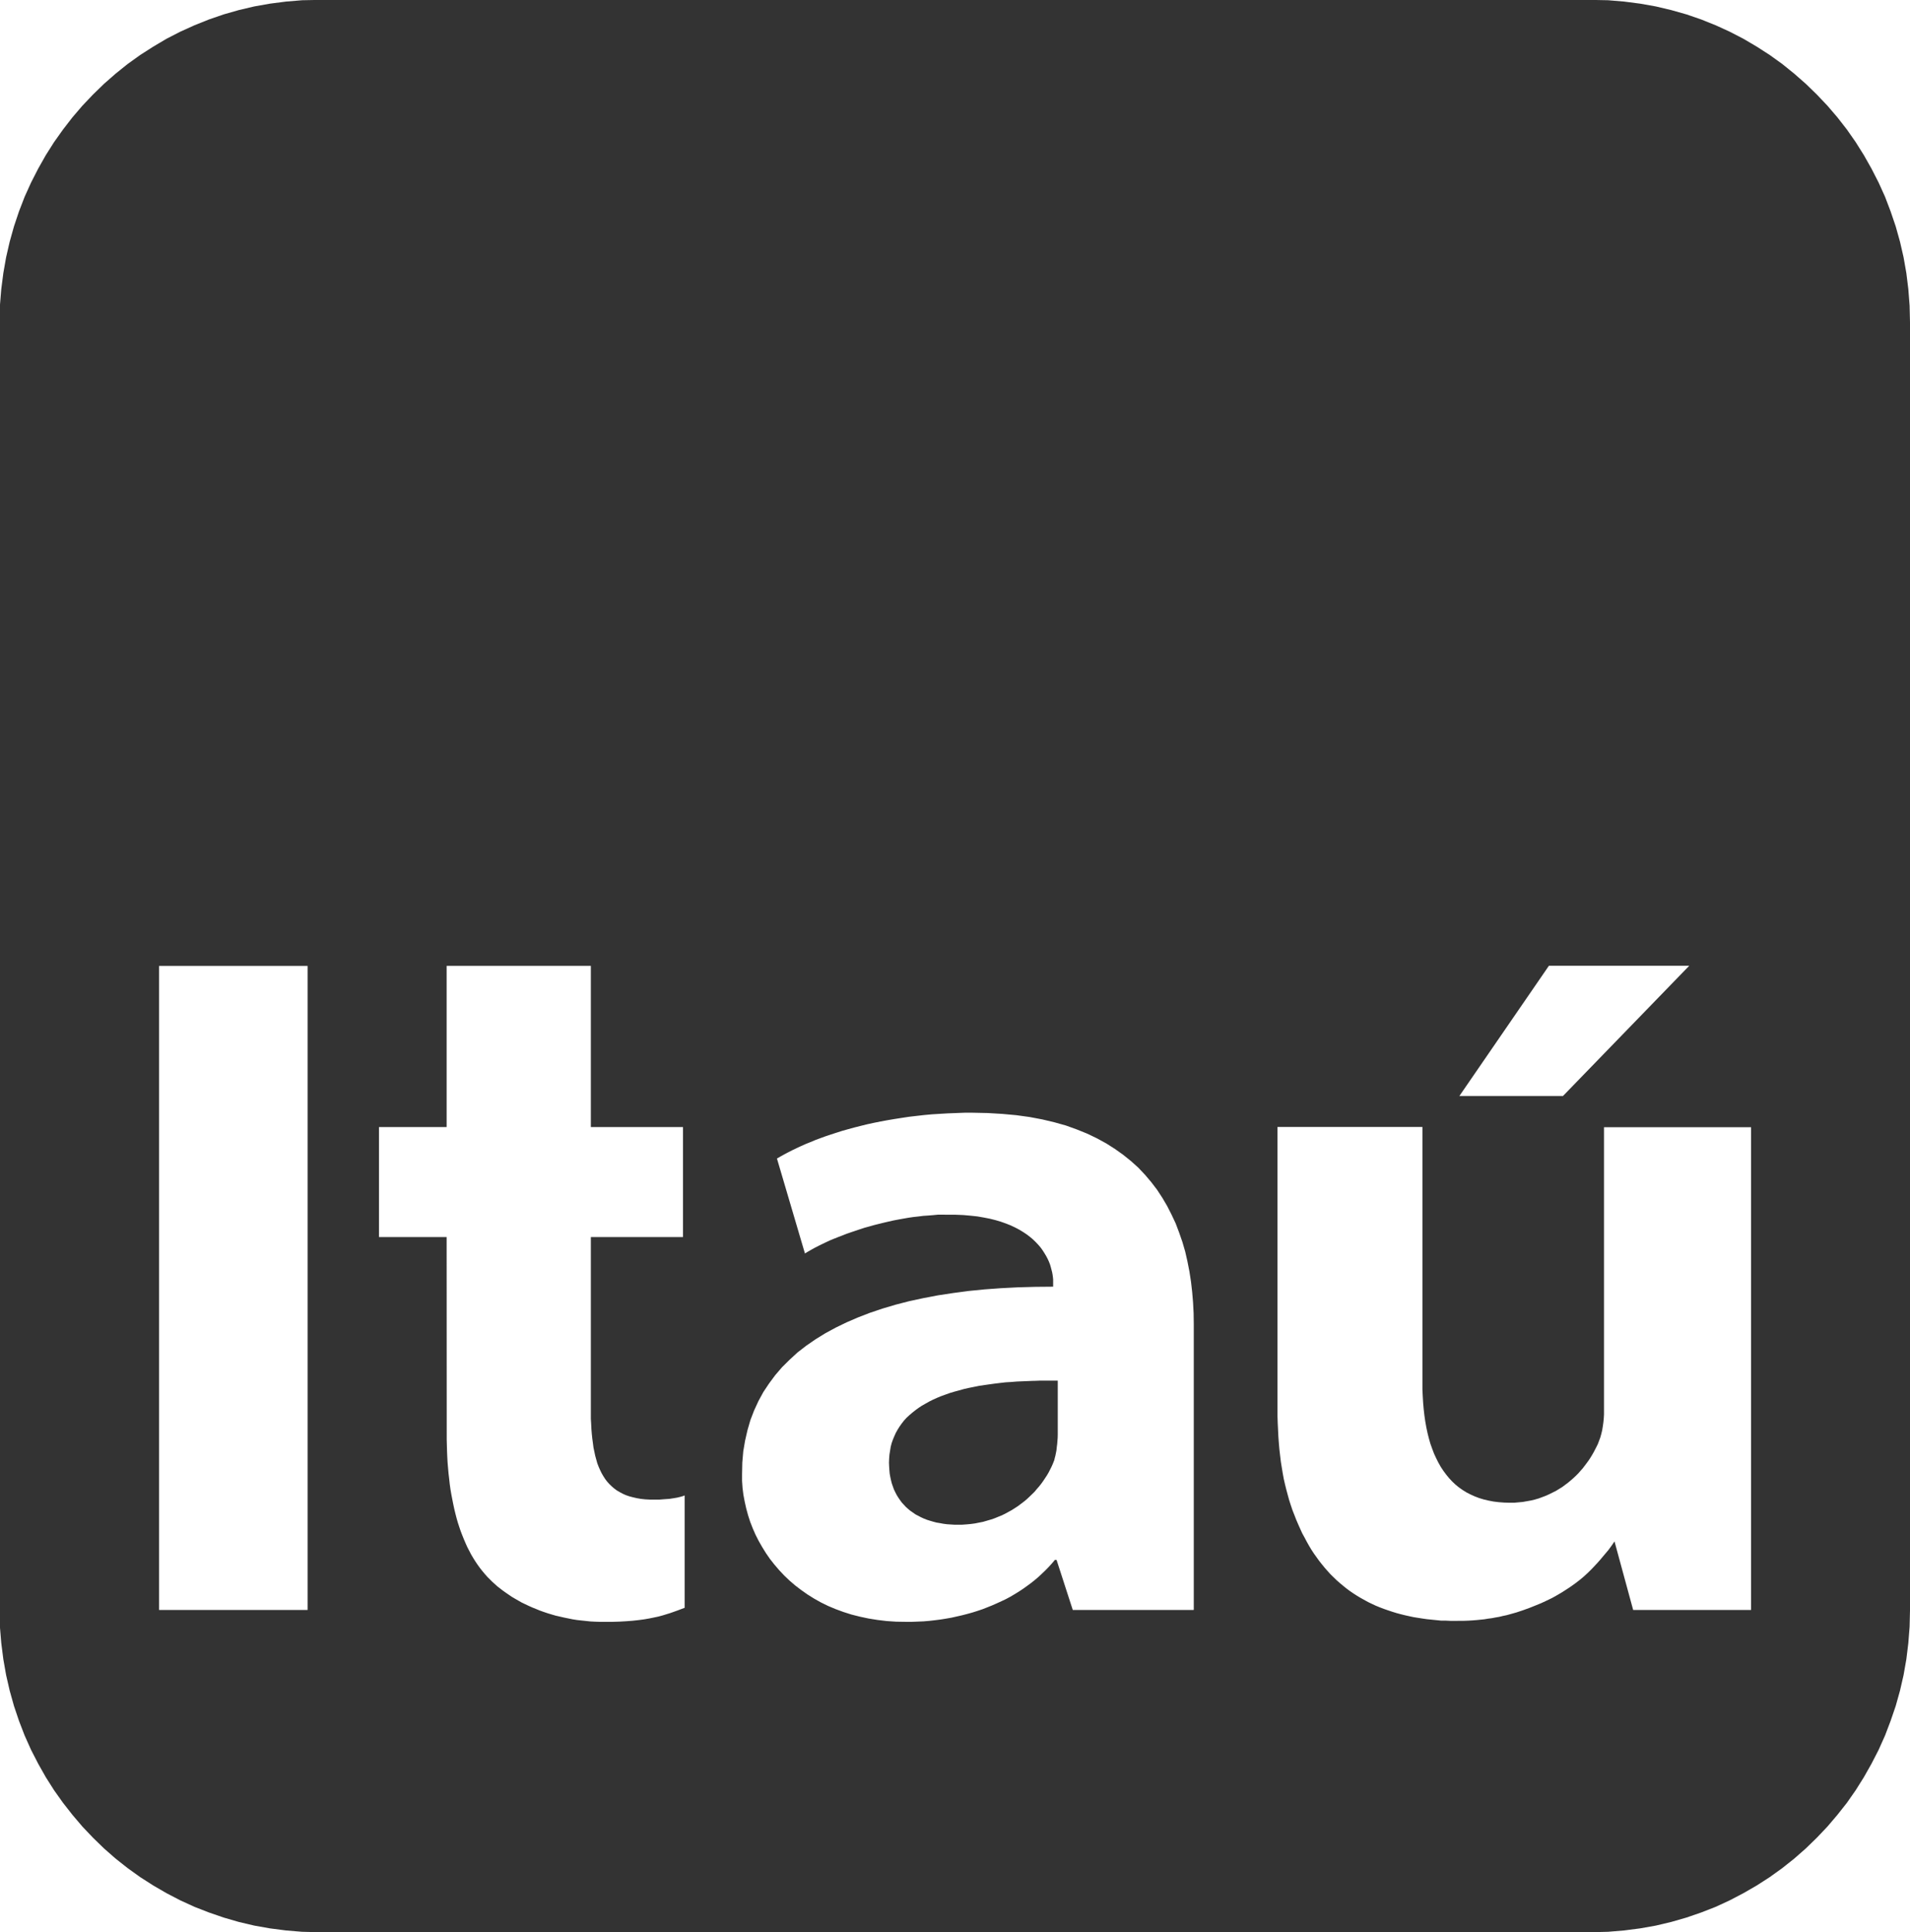 <?xml version="1.0" encoding="UTF-8"?>
<svg id="Capa_2" data-name="Capa 2" xmlns="http://www.w3.org/2000/svg" viewBox="0 0 240.25 243.04">
  <defs>
    <style>
      .cls-1 {
        fill: #333;
        fill-rule: evenodd;
        stroke-width: 0px;
      }
    </style>
  </defs>
  <g id="Capa_1-2" data-name="Capa 1">
    <g>
      <polygon class="cls-1" points="132.1 173.68 131.64 173.68 131.18 173.68 130.73 173.68 130.26 173.7 129.81 173.71 129.36 173.73 128.62 173.76 127.9 173.79 127.18 173.85 126.49 173.89 125.8 173.97 125.14 174.05 124.48 174.14 123.85 174.23 123.17 174.33 122.53 174.46 121.88 174.59 121.26 174.73 120.65 174.9 120.06 175.06 119.49 175.23 118.93 175.43 118.38 175.63 117.87 175.84 117.36 176.07 116.88 176.31 116.42 176.57 115.96 176.83 115.55 177.1 115.14 177.4 114.75 177.71 114.39 178.02 114.04 178.34 113.72 178.69 113.43 179.06 113.16 179.44 112.92 179.82 112.69 180.23 112.5 180.65 112.32 181.08 112.16 181.53 112.04 181.99 111.96 182.48 111.88 182.98 111.84 183.48 111.82 184.01 111.84 184.48 111.87 184.94 111.91 185.38 111.99 185.82 112.08 186.23 112.18 186.62 112.32 187.02 112.45 187.38 112.62 187.73 112.8 188.08 113 188.4 113.22 188.72 113.44 189.02 113.7 189.3 113.95 189.57 114.24 189.83 114.52 190.06 114.84 190.28 115.15 190.5 115.5 190.68 115.84 190.86 116.21 191.03 116.59 191.18 116.97 191.3 117.38 191.42 117.79 191.53 118.22 191.6 118.65 191.68 119.1 191.74 119.55 191.77 120.02 191.8 120.5 191.8 121.04 191.8 121.58 191.76 122.12 191.71 122.64 191.64 123.14 191.54 123.65 191.44 124.13 191.3 124.61 191.16 125.09 191 125.55 190.81 126 190.63 126.43 190.42 126.85 190.19 127.27 189.96 127.66 189.71 128.06 189.45 128.43 189.17 128.8 188.89 129.15 188.6 129.48 188.29 129.81 187.97 130.13 187.66 130.41 187.32 130.7 186.99 130.97 186.65 131.22 186.3 131.46 185.94 131.69 185.59 131.9 185.23 132.09 184.86 132.27 184.5 132.44 184.12 132.5 183.96 132.56 183.81 132.61 183.69 132.65 183.51 132.7 183.31 132.74 183.17 132.82 182.79 132.89 182.42 132.93 182.02 132.98 181.64 133.01 181.25 133.04 180.87 133.05 180.49 133.05 180.12 133.05 173.68 132.57 173.68 132.1 173.68"/>
      <path class="cls-1" d="M240.2,38.44l-.16-2.07-.25-2.02-.35-1.99-.45-1.96-.54-1.93-.64-1.88-.7-1.84-.81-1.79-.89-1.74-.96-1.7-1.03-1.64-1.11-1.59-1.2-1.54-1.25-1.46-1.34-1.41-1.38-1.34-1.46-1.28-1.51-1.22-1.56-1.12-1.63-1.05-1.68-.99-1.72-.89-1.77-.81-1.82-.73-1.86-.64-1.91-.54-1.94-.46-1.97-.35-2.01-.26-2.02-.17-2.08-.04H40.06l-2.07.04-2.03.17-2.01.26-1.97.35-1.95.46-1.89.54-1.86.64-1.82.73-1.79.81-1.73.89-1.67.99-1.64,1.05-1.56,1.12-1.52,1.22-1.46,1.28-1.38,1.34-1.34,1.41-1.25,1.46-1.19,1.54-1.13,1.59-1.04,1.64-.96,1.7-.89,1.74-.81,1.79-.71,1.84-.63,1.88-.54,1.93-.45,1.96-.35,1.99-.26,2.02-.17,2.07-.04,2.09v162.03l.04,2.08.17,2.05.26,2.04.35,1.99.45,1.96.54,1.93.63,1.87.71,1.84.81,1.81.89,1.73.96,1.7,1.04,1.64,1.13,1.59,1.19,1.52,1.25,1.47,1.34,1.41,1.38,1.34,1.46,1.28,1.52,1.2,1.56,1.12,1.64,1.05,1.67.97,1.73.9,1.79.82,1.82.71,1.86.64,1.89.55,1.95.46,1.97.35,2.01.26,2.03.17,2.07.05h160.14l2.08-.05,2.02-.17,2.01-.26,1.97-.35,1.94-.46,1.91-.55,1.86-.64,1.82-.71,1.77-.82,1.72-.9,1.68-.97,1.63-1.05,1.56-1.12,1.51-1.2,1.46-1.28,1.38-1.34,1.34-1.41,1.25-1.47,1.2-1.52,1.11-1.59,1.03-1.64.96-1.7.89-1.73.81-1.81.7-1.84.64-1.87.54-1.93.45-1.96.35-1.99.25-2.04.16-2.05.05-2.08V40.53l-.05-2.09ZM38.69,202.53h-18.68v-81.02h18.68v81.02ZM194.84,121.49h17.64l-15.88,16.38h-13.03l11.26-16.38ZM86.15,202.24l-.92.35-.93.33-.49.15-.49.15-.52.14-.57.12-.59.12-.64.11-.68.09-.73.08-.78.06-.86.05-.91.03h-.99s-.6,0-.6,0l-.59-.02-.59-.03-.57-.06-.57-.06-.55-.06-.56-.09-.54-.11-.54-.11-.52-.12-.53-.12-.51-.15-.5-.15-.5-.17-.48-.17-.48-.2-.45-.18-.47-.21-.44-.21-.44-.21-.42-.24-.4-.23-.41-.24-.38-.26-.38-.26-.38-.27-.35-.27-.35-.27-.32-.29-.32-.29-.3-.3-.3-.3-.31-.35-.32-.38-.3-.38-.29-.4-.29-.43-.27-.43-.26-.44-.24-.46-.24-.46-.22-.49-.21-.49-.21-.52-.2-.52-.18-.53-.18-.55-.16-.56-.15-.58-.14-.58-.13-.61-.12-.61-.12-.62-.11-.64-.09-.65-.07-.65-.08-.68-.06-.68-.06-.7-.04-.71-.03-.71-.02-.74-.02-.74v-.76s-.01-24.7-.01-24.7h-8.51v-13.84h8.51v-20.28h18.14v20.28h11.59v13.84h-11.59v22.87s.04.64.04.64l.03.64.05.61.06.58.08.58.07.55.11.52.11.52.13.47.13.47.17.44.18.41.2.41.21.36.23.36.25.33.27.3.3.29.3.26.35.26.36.21.37.2.4.18.44.15.45.12.48.11.51.09.54.06.56.03h.6s.68,0,.68,0l.63-.05.59-.04.52-.08.47-.08.37-.09.32-.09.24-.09v14.11ZM150.14,202.53h-15.2l-2.04-6.3h-.21l-.39.46-.4.44-.42.43-.43.41-.44.41-.47.4-.48.38-.49.36-.49.35-.53.35-.52.32-.54.32-.56.3-.57.27-.59.27-.59.26-.6.24-.61.24-.63.21-.63.2-.65.18-.66.17-.66.15-.67.15-.69.12-.69.11-.71.09-.7.08-.72.06-.72.03-.74.03h-.75s-1.23-.02-1.23-.02l-1.2-.08-1.16-.14-1.12-.18-1.08-.23-1.07-.27-1-.32-.98-.36-.95-.4-.9-.44-.87-.49-.83-.52-.78-.55-.76-.58-.71-.61-.67-.64-.63-.67-.6-.7-.56-.71-.51-.74-.47-.76-.44-.77-.4-.79-.35-.8-.32-.82-.27-.84-.23-.85-.19-.85-.16-.85-.11-.87-.06-.87v-.87s.03-1.44.03-1.44l.12-1.41.23-1.35.3-1.31.37-1.28.47-1.22.55-1.19.61-1.12.72-1.08.78-1.05.85-.99.95-.94,1-.92,1.1-.85,1.16-.8,1.23-.76,1.31-.71,1.38-.67,1.44-.62,1.5-.58,1.58-.53,1.65-.49,1.7-.44,1.77-.38,1.83-.35,1.91-.29,1.95-.26,2.01-.2,2.07-.15,2.13-.11,2.19-.06,2.24-.02v-.92l-.03-.29-.04-.3-.06-.32-.08-.31-.09-.34-.1-.34-.14-.35-.16-.35-.18-.34-.21-.35-.23-.36-.25-.35-.29-.34-.33-.35-.35-.34-.37-.31-.42-.32-.45-.3-.48-.29-.51-.27-.55-.26-.6-.24-.65-.23-.67-.2-.72-.18-.77-.15-.81-.14-.84-.09-.9-.08-.96-.04h-.99s-.61-.01-.61-.01h-.64s-.61.06-.61.06l-.63.05-.61.04-.63.08-.64.07-.61.09-.63.11-.61.11-.63.12-.62.14-.6.14-.61.15-.6.15-.6.17-.59.16-.58.19-.57.19-.56.19-.55.19-.54.21-.54.21-.53.21-.51.21-.49.23-.48.23-.47.23-.45.23-.43.24-.42.24-.4.24-3.52-11.94.45-.26.47-.26.49-.26.51-.26.54-.26.56-.26.58-.26.6-.24.62-.26.64-.24.66-.24.69-.23.71-.23.72-.23.75-.21.77-.21.79-.2.81-.2.83-.18.84-.17.87-.16.89-.15.9-.14.92-.14.95-.11.96-.11.98-.09.99-.06,1-.06,1.04-.04,1.05-.04h1.07l1.89.04,1.82.11,1.75.16,1.67.23,1.59.3,1.52.36,1.46.41,1.36.49,1.31.53,1.23.59,1.17.64,1.1.7,1.04.74.98.79.92.83.84.89.78.92.74.97.66,1.01.61,1.04.55,1.08.52,1.11.43,1.14.41,1.18.35,1.2.28,1.23.25,1.27.2,1.29.15,1.31.11,1.32.07,1.34.02,1.37v35.91ZM220.23,202.53h-14.8l-2.35-8.63-.24.36-.25.35-.28.38-.32.38-.33.39-.34.41-.38.43-.4.43-.42.44-.44.43-.47.43-.49.41-.52.4-.54.39-.57.38-.59.38-.61.36-.64.36-.68.33-.71.33-.73.3-.75.3-.8.29-.81.27-.42.12-.43.12-.44.12-.44.09-.45.11-.47.08-.47.09-.47.06-.48.08-.49.05-.49.05-.52.04-.51.03-.51.02h-.52s-.54.01-.54.01h-.61l-.61-.03h-.6s-.6-.06-.6-.06l-.59-.06-.59-.06-.57-.08-.57-.09-.57-.09-.56-.12-.54-.12-.56-.14-.52-.14-.54-.17-.51-.17-.52-.18-.52-.2-.49-.2-.49-.23-.48-.23-.47-.26-.47-.26-.45-.27-.45-.29-.44-.3-.43-.32-.41-.33-.42-.35-.4-.35-.39-.38-.39-.38-.37-.41-.36-.41-.35-.43-.35-.44-.33-.46-.33-.46-.32-.49-.3-.5-.28-.5-.28-.53-.29-.53-.25-.55-.25-.56-.25-.58-.23-.59-.24-.61-.21-.62-.2-.62-.18-.65-.18-.67-.17-.68-.16-.7-.13-.71-.12-.73-.12-.74-.09-.77-.09-.77-.07-.8-.06-.82-.04-.84-.04-.84-.03-.87v-36.39h18.23v33.01s.04.85.04.85l.05.84.07.8.09.79.11.76.13.73.15.71.17.68.19.67.23.64.23.61.27.58.28.56.3.53.33.5.35.47.36.44.4.43.4.38.44.36.47.33.48.3.51.26.53.24.55.21.59.18.6.14.63.12.66.08.67.05.69.02h.57l.54-.05.54-.05.51-.09.51-.09.5-.12.48-.14.46-.17.45-.17.44-.2.42-.21.42-.21.39-.24.39-.24.36-.27.36-.27.35-.29.33-.29.32-.3.3-.3.28-.32.29-.33.25-.33.25-.33.24-.33.23-.35.21-.35.19-.33.18-.35.18-.35.17-.35.13-.35.16-.43.13-.46.11-.46.08-.49.07-.49.05-.5.03-.52v-36.12h18.5v60.71Z"/>
    </g>
  </g>
</svg>